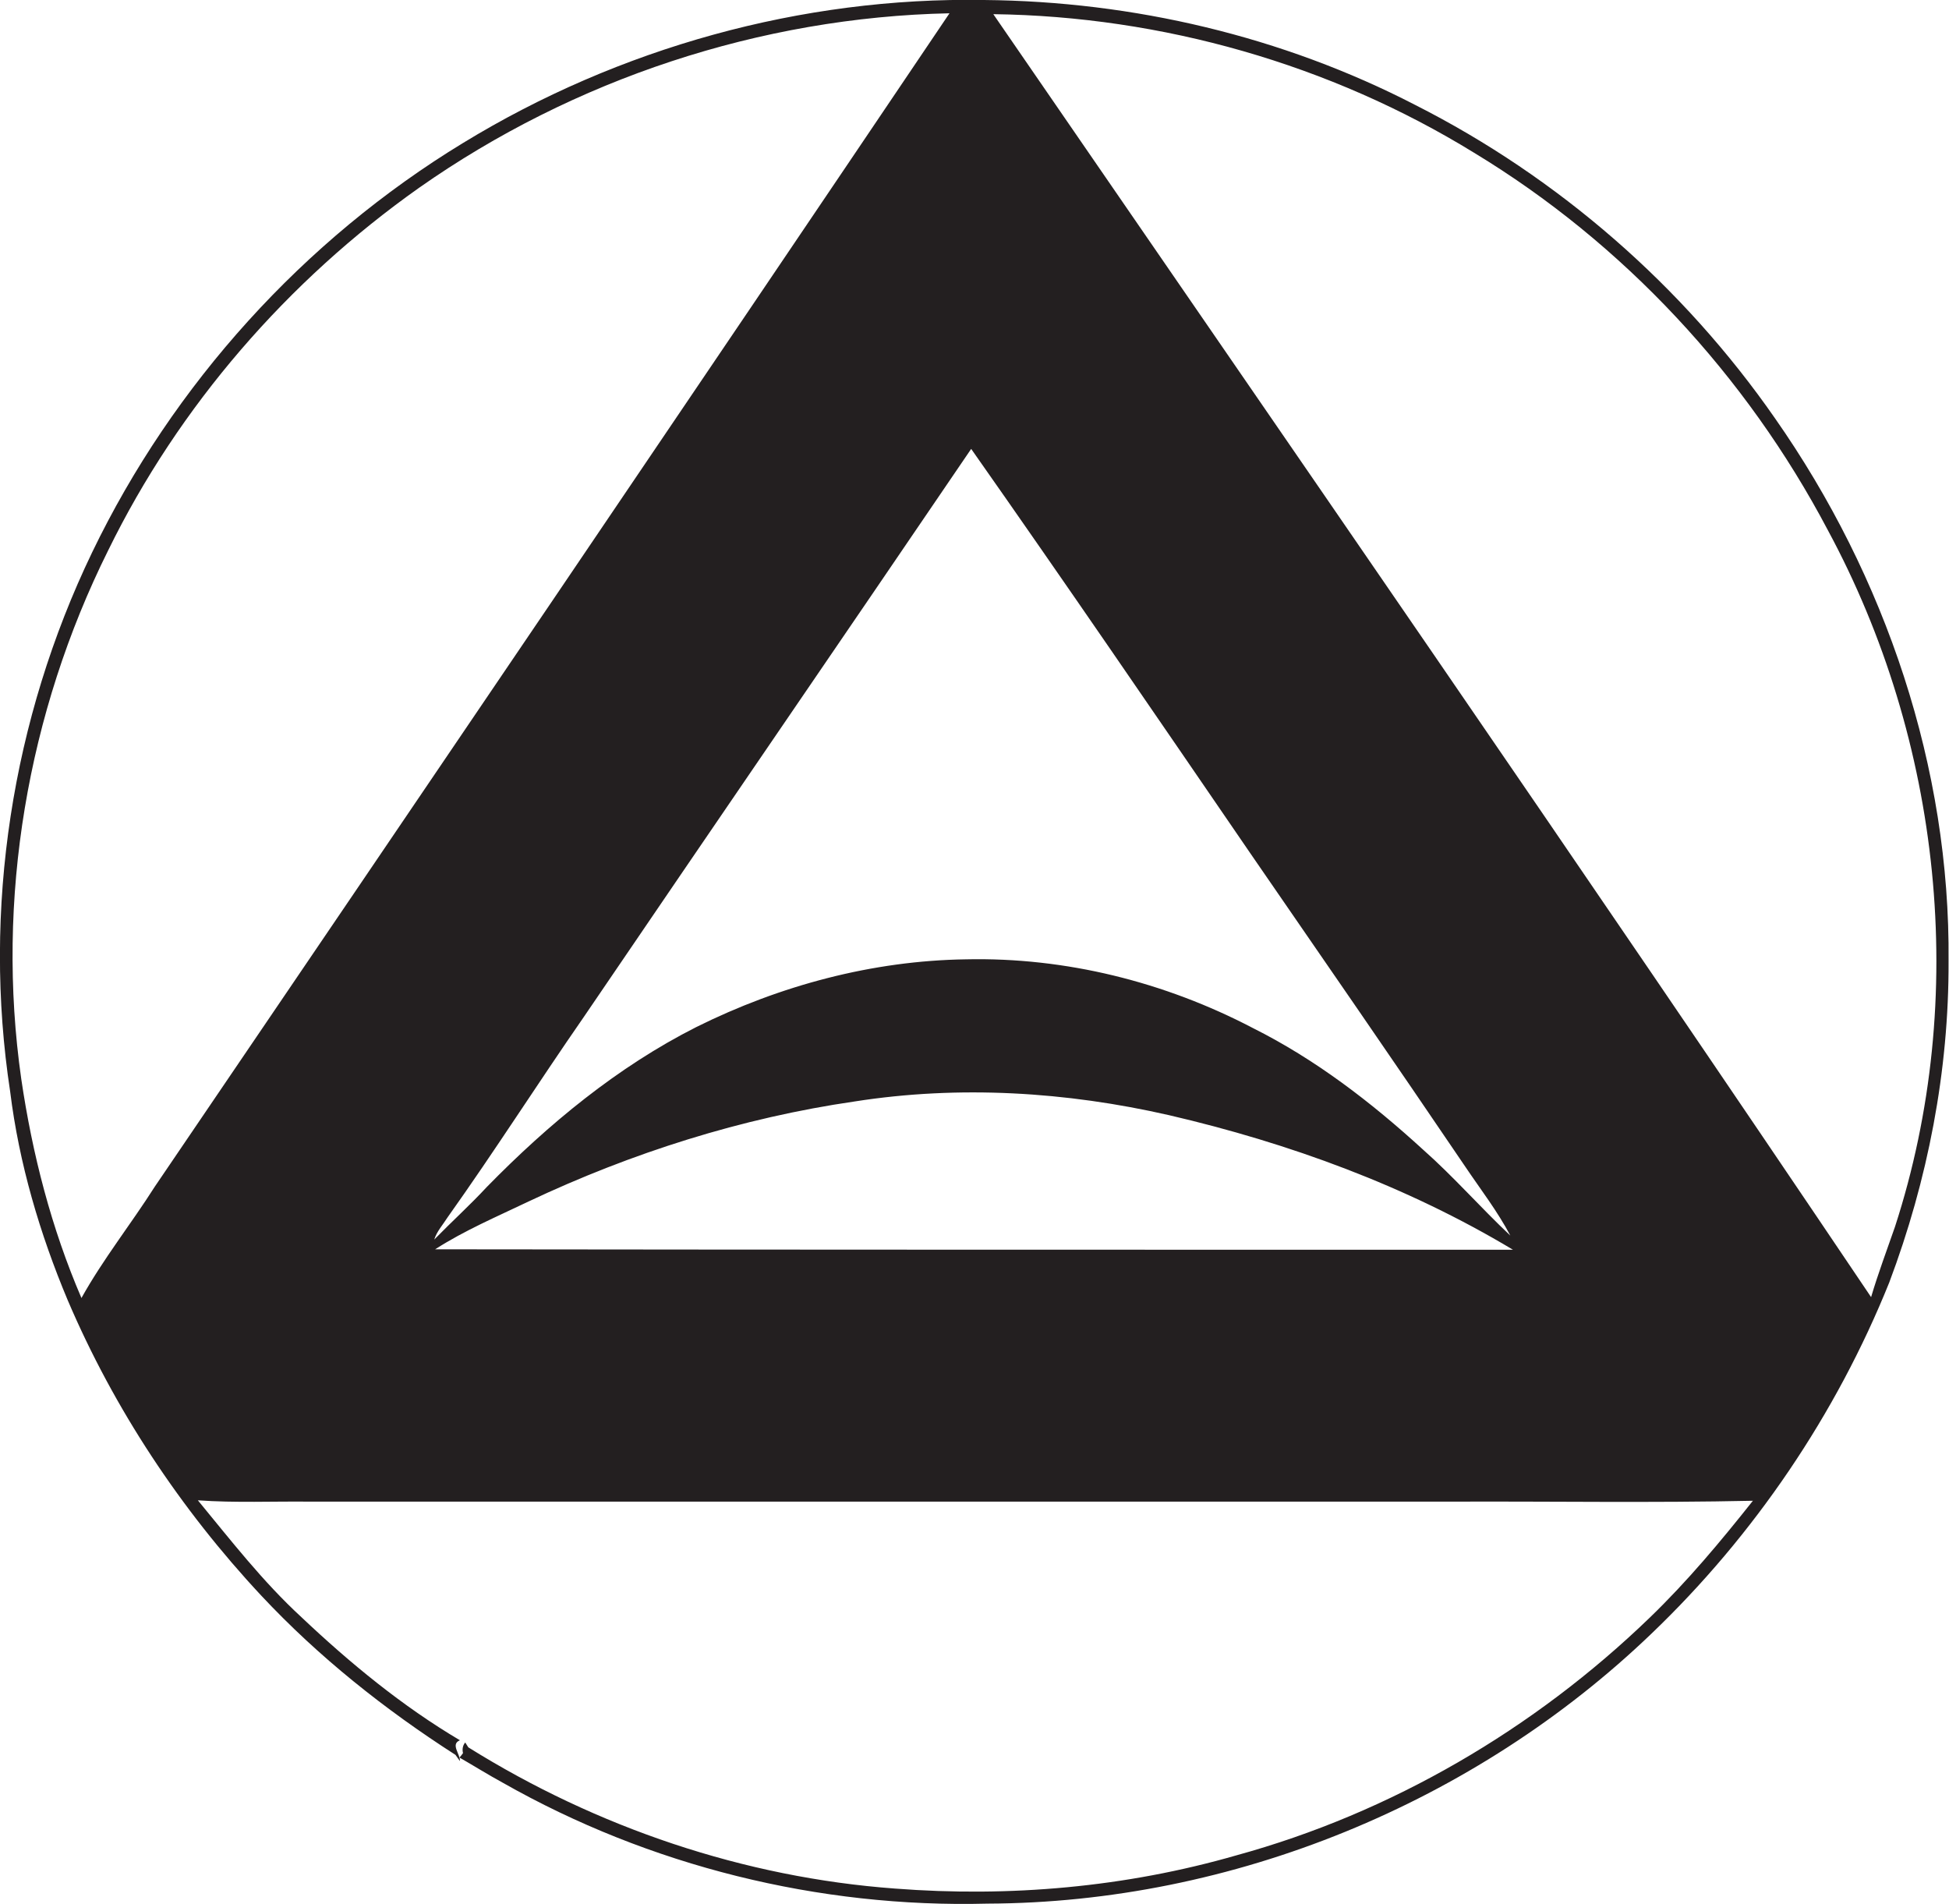 <?xml version="1.0" encoding="utf-8"?>
<!-- Generator: Adobe Illustrator 19.2.0, SVG Export Plug-In . SVG Version: 6.00 Build 0)  -->
<svg version="1.1" id="Layer_1" xmlns="http://www.w3.org/2000/svg" xmlns:xlink="http://www.w3.org/1999/xlink" x="0px" y="0px"
	 viewBox="0 0 440.3 430.1" enable-background="new 0 0 440.3 430.1" xml:space="preserve">
<path fill="#231F20" d="M401,94.5c-20.7-29.8-48.9-54.4-81.3-70.8C289.7,8.2,256,0.3,222.3,0c-41.2-0.7-82.5,10.8-117.7,32.3
	c-36,21.9-65.5,54.5-83.8,92.5C2.7,162.4-4,205.4,2.3,246.6c2,16.2,6.7,32.1,13,47.1c10.5,24.6,25.5,47.2,43.7,66.7
	c13,13.9,28,25.8,43.9,36l1,1.4c0.1-1.6-2.2-3.8,0-4.7c-13-7.7-24.8-17.4-35.8-27.8c-8.7-8-15.9-17.3-23.4-26.4
	c8.5,0.6,17,0.2,25.6,0.3c85.7,0,171.3,0,257,0c22.9-0.1,45.8,0.3,68.7-0.2c-7.3,9.2-14.8,18.2-23.3,26.4
	c-26.1,25.2-58.4,44.1-93.4,53.7c-25,7.2-51.2,9.5-77.1,7.5c-34.1-2.5-67.4-13.8-96.4-31.9l-0.7-1.1c-0.6,0.7-0.7,1.6-0.5,2.4
	c-0.2,0.3-0.6,0.8-0.8,1c3.3,1.9,6.5,3.9,9.8,5.7c33.1,18.8,71.4,28.3,109.5,27.3c55.3-0.2,110.1-22.7,150-61
	c23.2-22.2,41.7-49.5,53.7-79.3c8.7-23.1,13.5-47.8,13.4-72.6C440.6,173.5,426,130.2,401,94.5z M35,268
	c-5.4,8.5-11.7,16.4-16.6,25.2c-6.8-15.8-11.1-32.5-13.6-49.5C-1,203.1,6.2,161,24.4,124.4c16-32.7,40.6-61,70.3-82
	C129.6,17.9,171.8,3.9,214.5,3C154.9,91.4,95,179.7,35,268z M101.1,275c10.6-14.9,20.4-30.3,30.8-45.3
	c29.1-42.8,58.4-85.5,87.5-128.3c21.3,30.3,42.2,60.9,63.1,91.4c16.2,23.5,32.5,47.1,48.5,70.7c3.5,5.2,7.3,10.1,10.2,15.6
	c-6.7-6.3-12.8-13.3-19.7-19.4c-11.7-10.7-24.3-20.4-38.5-27.5c-19.9-10.4-42.3-16-64.8-15.5c-21.1,0.3-42,5.9-60.9,15.3
	c-17.8,9-33.4,21.9-47.3,36.1c-3.8,4.1-8,7.9-11.9,11.9C98.7,278.1,100.1,276.6,101.1,275z M98.3,282.2c6.7-4.3,14-7.4,21.1-10.8
	c23.3-11,48.2-18.9,73.7-22.6c23.6-3.7,47.8-2.2,71,3.1c27.1,6.3,53.7,16,77.7,30.4C260.7,282.3,179.5,282.3,98.3,282.2z M422.7,293
	c-65.4-97.1-132-193.4-198.3-289.8c38.1,0.5,76.1,11.3,108.6,31.3c33.7,20.4,61.5,50.3,79.9,85.2c25.7,47.6,32,105.7,15.2,157.4
	C426.3,282.3,424.3,287.6,422.7,293z"/>
</svg>
